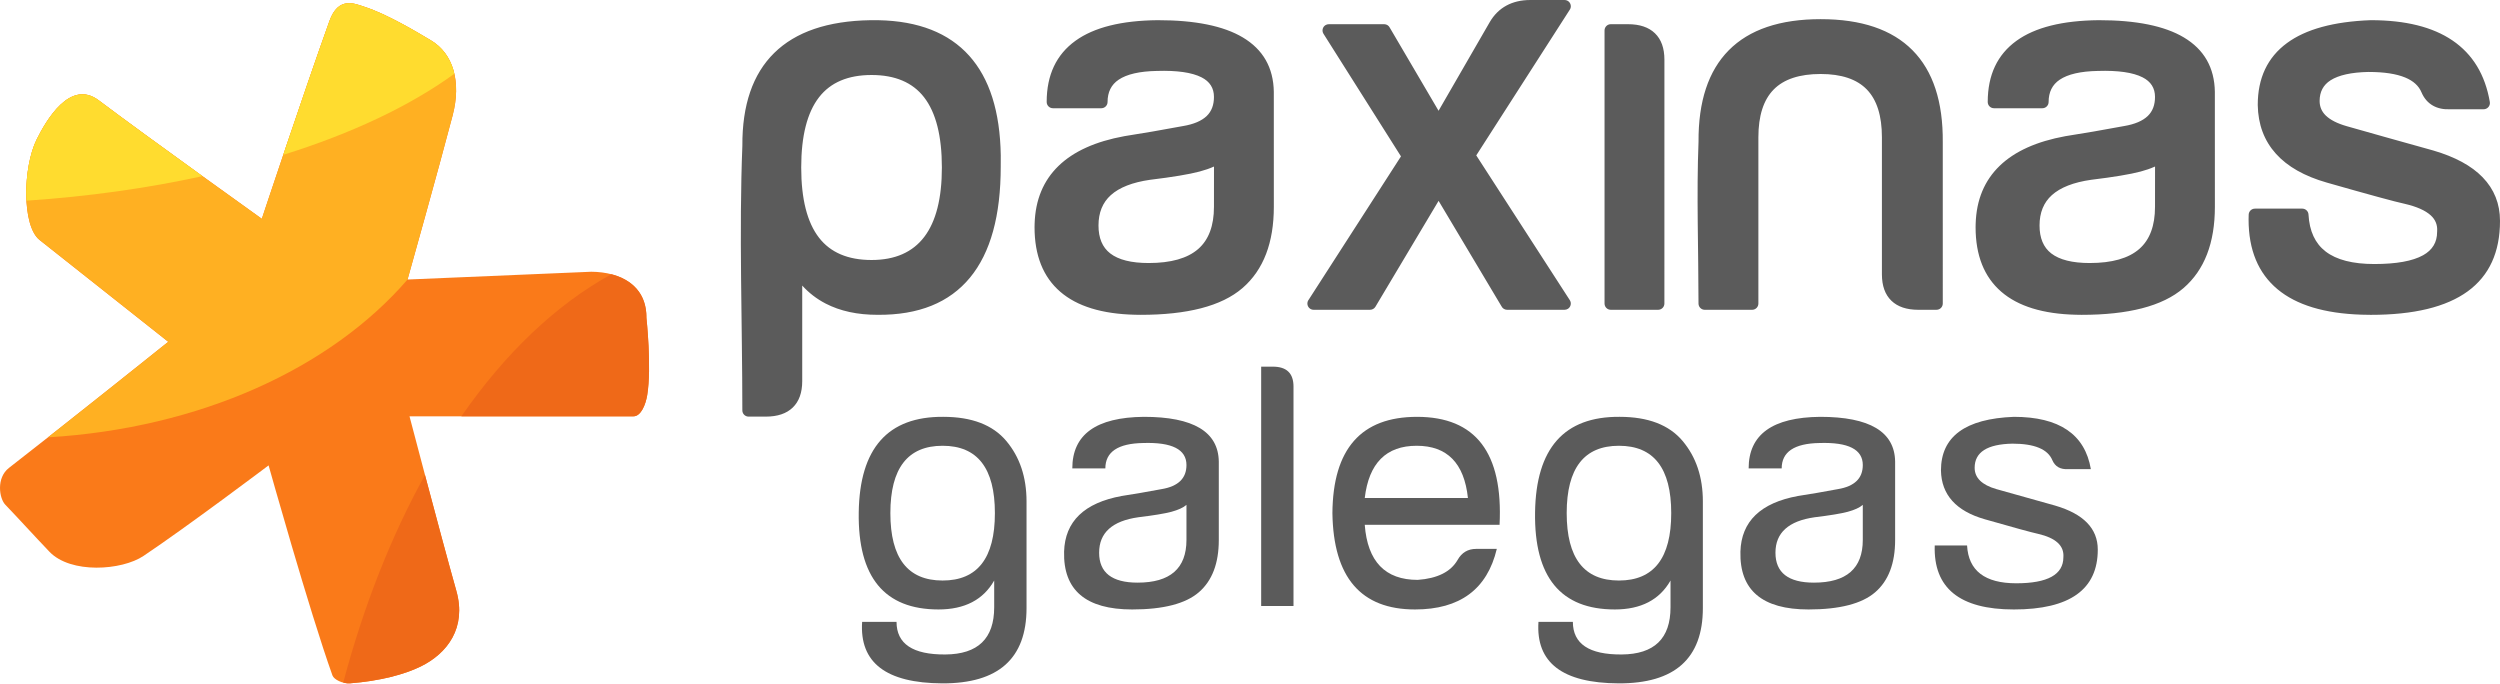 <?xml version="1.0" encoding="UTF-8"?>
<!DOCTYPE svg PUBLIC "-//W3C//DTD SVG 1.1//EN" "http://www.w3.org/Graphics/SVG/1.1/DTD/svg11.dtd">
<!-- Creator: CorelDRAW X8 -->
<svg xmlns="http://www.w3.org/2000/svg" xml:space="preserve" width="640px" height="175px" version="1.1" style="shape-rendering:geometricPrecision; text-rendering:geometricPrecision; image-rendering:optimizeQuality; fill-rule:evenodd; clip-rule:evenodd"
viewBox="0 0 624363 170721"
 xmlns:xlink="http://www.w3.org/1999/xlink">
 <defs>
  <style type="text/css">
   <![CDATA[
    .fil3 {fill:#EF6918}
    .fil0 {fill:#FA7A19}
    .fil1 {fill:#FFB022}
    .fil2 {fill:#FFDC2F}
    .fil4 {fill:#5B5B5B;fill-rule:nonzero}
   ]]>
  </style>
 </defs>
 <g id="Capa_x0020_1">
  <g id="_2686479262768">
   <path class="fil0" d="M91039 1709c5623,1813 13108,6305 16569,8369 5612,3347 7628,10374 5444,18712 -3476,13286 -11270,41018 -11270,41018l45904 -1943c7261,64 13829,3363 13757,11535 0,0 1343,12281 199,19256 -397,2418 -1575,5317 -3446,5317 -20092,0 -55924,-4 -55924,-4 0,0 7775,29704 11697,43587 2597,9184 -2210,15629 -8940,18911 -4035,1969 -10084,3592 -17572,4184 -1870,148 -4058,-932 -4431,-1969 -5808,-16242 -15947,-52457 -15947,-52457 0,0 -20148,15187 -31238,22614 -5438,3644 -18176,4521 -23497,-1050 -4161,-4360 -7513,-8083 -11027,-11748 -1508,-1576 -2308,-6687 920,-9189 13980,-10829 39785,-31490 39785,-31490 0,0 -21321,-16842 -32138,-25432 -4427,-3516 -4215,-18120 -687,-25175 2264,-4527 8270,-15112 15455,-9696 12222,9207 40736,29587 40736,29587 0,0 10444,-31455 16890,-49391 2264,-6301 6376,-4313 8761,-3546z"/>
   <path class="fil1" d="M91038 1709c5624,1813 13108,6305 16568,8369 5613,3347 7630,10374 5445,18712 -3226,12330 -10287,37520 -11269,41019 -19188,22217 -51882,37147 -89792,39413 13713,-10798 30032,-23860 30032,-23860 0,0 -21321,-16842 -32139,-25432 -4426,-3516 -4215,-18120 -686,-25174 2263,-4528 8269,-15113 15455,-9697 12221,9206 40735,29587 40735,29587 0,0 10445,-31455 16890,-49391 2264,-6301 6376,-4313 8761,-3546z"/>
   <path class="fil2" d="M91038 1709c5623,1813 13108,6305 16568,8369 3050,1819 5037,4724 5867,8338 -10993,7996 -25572,14897 -42731,20255 3521,-10434 8097,-23848 11535,-33416 2264,-6301 6376,-4313 8761,-3546zm-84435 48412c-282,-5341 656,-11491 2593,-15365 2264,-4528 8270,-15113 15456,-9697 6336,4772 17051,12550 25904,18933 -13631,2986 -28407,5084 -43953,6129z"/>
   <path class="fil3" d="M152690 68487c5017,1296 8807,4694 8753,10913 0,0 1343,12281 199,19256 -397,2418 -1575,5317 -3446,5317l-42973 -1c10892,-15697 23580,-27869 37467,-35485zm-46553 50141c2524,9518 5731,21492 7833,28929 2596,9183 -2211,15628 -8941,18910 -4035,1969 -10084,3592 -17572,4184 -571,46 -1168,-23 -1737,-170 5104,-19218 12035,-36717 20417,-51853z"/>
  </g>
  <path class="fil4" d="M217666 18730c-5869,0 -10241,1853 -13113,5555 -2967,3826 -4453,9676 -4453,17544 0,7870 1486,13721 4453,17547 2871,3702 7244,5556 13113,5556 11708,0 17563,-7702 17563,-23103 0,-7868 -1485,-13718 -4452,-17544 -2871,-3702 -7242,-5555 -13111,-5555zm406697 36438c0,15640 -10756,23461 -32267,23461 -674,0 -1455,-16 -2335,-43 -9250,-298 -16235,-2415 -20953,-6345 -4823,-4019 -7237,-9832 -7237,-17434l25 -1196c27,-859 746,-1534 1605,-1508l11781 -1c832,0 1513,656 1554,1477 228,4133 1652,7210 4274,9227 2712,2087 6768,3131 12166,3131 5484,0 9543,-730 12173,-2189 2335,-1295 3505,-3233 3505,-5811l12 -201c103,-1559 -425,-2872 -1583,-3937 -1345,-1235 -3514,-2202 -6503,-2894 -1160,-246 -3393,-822 -6691,-1720 -3500,-955 -7766,-2152 -12791,-3588 -5571,-1591 -9802,-3989 -12687,-7191 -2942,-3263 -4460,-7316 -4549,-12155l0 -24c-6,-6730 2432,-11892 7304,-15477 4700,-3458 11660,-5362 20875,-5710l123 0c8591,8 15362,1693 20310,5049 5066,3438 8183,8564 9346,15372 144,848 -428,1656 -1276,1801l-263 22 -8332 2c-1675,80 -3117,-219 -4320,-899 -1276,-718 -2233,-1828 -2875,-3326l-5 -12c-674,-1617 -2028,-2848 -4059,-3689 -2236,-924 -5269,-1387 -9098,-1387l-108 -4c-4251,91 -7399,785 -9436,2082 -1821,1159 -2735,2883 -2735,5167 0,1414 505,2619 1511,3610 1129,1110 2890,2010 5282,2692l9564 2705 12035 3363c5430,1586 9536,3813 12312,6678 2896,2990 4346,6626 4346,10902zm-89736 -12333c-1308,347 -2994,695 -5049,1036 -2060,343 -4477,684 -7247,1020l-55 5c-4423,630 -7706,1914 -9844,3844 -2043,1848 -3067,4368 -3067,7561 -6,3138 968,5467 2914,6978 2071,1605 5277,2408 9618,2408 5570,0 9696,-1171 12376,-3510 2618,-2288 3930,-5800 3930,-10532l8 -10059 -167 71c-985,440 -2127,834 -3417,1178zm-4179 -11350c2701,-451 4691,-1298 5966,-2538 1192,-1158 1789,-2738 1789,-4734 7,-2212 -1031,-3847 -3103,-4900 -2409,-1223 -6125,-1757 -11141,-1598l-55 1c-4287,80 -7459,812 -9507,2191 -1842,1239 -2766,3094 -2766,5563 0,863 -700,1562 -1563,1562l-12080 0c-863,0 -1563,-699 -1563,-1562l0 -47c11,-6712 2411,-11796 7198,-15248 4627,-3335 11472,-5050 20528,-5135l12 0c9339,-6 16424,1432 21247,4308 5067,3021 7648,7554 7740,13589l7 28708c0,9030 -2615,15800 -7841,20307 -2615,2255 -6080,3939 -10389,5049 -4210,1084 -9226,1628 -15043,1628l-1433 -23c-8215,-197 -14427,-2109 -18629,-5737 -4284,-3698 -6427,-9078 -6427,-16131l18 -858c178,-5961 2184,-10790 6012,-14481 3747,-3612 9216,-6077 16403,-7392l51 -8c2184,-339 4483,-717 6888,-1132 2525,-434 5075,-895 7652,-1376l29 -6zm-91300 2794l0 41527c0,863 -700,1563 -1563,1563l-11829 0c-863,0 -1563,-700 -1563,-1563 0,-13162 -516,-27374 6,-40405 -61,-10089 2461,-17710 7561,-22857 5130,-5174 12779,-7762 22940,-7762 10160,0 17808,2588 22938,7762 5128,5172 7647,12843 7560,23007l1 40255c0,859 -697,1556 -1556,1556l-4531 7c-2932,0 -5182,-756 -6743,-2264 -1579,-1526 -2370,-3727 -2370,-6597l0 -34229c0,-5368 -1258,-9348 -3771,-11936 -2502,-2577 -6346,-3865 -11528,-3865 -5273,0 -9182,1290 -11725,3870 -2551,2588 -3827,6566 -3827,11931zm-25030 43087l-11829 3c-863,0 -1563,-700 -1563,-1563l0 -68204c0,-863 700,-1563 1563,-1563l4277 0c2935,0 5183,756 6744,2265 1580,1526 2370,3727 2370,6597l-5 60905c0,859 -698,1556 -1557,1560zm-87301 -2485l23069 -35830 -19353 -30620c-457,-727 -239,-1690 489,-2148 257,-162 545,-239 829,-239l13842 -5c622,0 1159,362 1410,888l12171 20736 12754 -22093c1068,-1851 2467,-3244 4192,-4180 1706,-926 3697,-1390 5967,-1390l8557 0c863,0 1563,700 1563,1563 0,345 -113,664 -302,922l-23315 36322 23367 36157c464,724 253,1691 -471,2155 -261,167 -553,247 -842,247l-14346 3c-615,0 -1146,-355 -1402,-871l-15712 -26340 -15776 26448c-291,486 -808,757 -1337,757l-14094 6c-863,0 -1563,-700 -1563,-1563 0,-346 112,-666 303,-925zm-27213 -32046c-1308,348 -2993,695 -5048,1036 -2060,343 -4477,684 -7246,1020l-55 5c-4423,630 -7706,1914 -9843,3844 -2044,1848 -3068,4368 -3068,7561 -6,3135 971,5465 2921,6978 2064,1605 5271,2408 9611,2408 5570,0 9697,-1171 12375,-3510 2619,-2288 3930,-5800 3930,-10532l8 -10057 -70 30c-990,450 -2164,858 -3515,1217zm-4175 -11350c2699,-451 4689,-1298 5964,-2538 1191,-1158 1788,-2738 1788,-4734 7,-2212 -1029,-3847 -3101,-4900 -2411,-1223 -6126,-1757 -11142,-1598l-55 1c-4287,80 -7459,813 -9508,2191 -1842,1239 -2766,3094 -2766,5563 0,863 -700,1562 -1562,1562l-12080 0c-863,0 -1563,-699 -1563,-1562l0 -47c11,-6711 2410,-11795 7198,-15247 4627,-3336 11471,-5051 20528,-5136l12 0c9340,-6 16424,1432 21247,4308 5067,3021 7648,7554 7741,13589l6 28708c0,4468 -643,8387 -1927,11754 -1309,3430 -3282,6282 -5913,8553 -2616,2255 -6081,3939 -10389,5049 -4211,1084 -9226,1628 -15044,1628l-1432 -23c-8216,-197 -14428,-2109 -18630,-5737 -4284,-3698 -6427,-9078 -6427,-16131l18 -858c180,-5961 2184,-10790 6012,-14481 3747,-3612 9216,-6077 16402,-7392l51 -8c2185,-339 4484,-717 6889,-1132 2526,-434 5075,-895 7653,-1376l30 -6zm-95076 39831l0 23868c0,2867 -790,5066 -2365,6592 -1564,1513 -3815,2270 -6748,2270l-4280 0c-863,0 -1563,-699 -1563,-1562 0,-21522 -846,-44772 6,-66077 -60,-10180 2591,-17911 7953,-23183 5370,-5281 13385,-8011 24035,-8184 698,-11 1387,-9 2057,5 9940,211 17474,3168 22599,8866 5083,5652 7715,13945 7888,24869 14,915 11,1852 -8,2799 6,12280 -2548,21524 -7653,27729 -5178,6295 -12879,9399 -23099,9314 -5028,7 -9357,-936 -12982,-2814 -2222,-1152 -4170,-2650 -5840,-4492z"/>
  <path class="fil4" d="M235411 111327c8706,0 13059,5599 13059,16827 0,11229 -4353,16828 -13059,16828 -8707,0 -13046,-5599 -13046,-16828 0,-11228 4339,-16827 13046,-16827zm20961 40529l0 -26618c0,-6069 -1687,-11111 -5072,-15127 -3372,-4002 -8619,-6011 -15714,-6011 -13852,-102 -20902,7842 -21121,23879 -235,16153 6405,24229 19920,24229 6522,0 11169,-2403 13910,-7226l0 6698c0,7798 -4060,11712 -12195,11770 -8135,59 -12196,-2653 -12196,-8149l-8590 0c-689,10187 5981,15302 20009,15362 14027,58 21049,-6201 21049,-18807z"/>
  <path id="1" class="fil4" d="M280174 123860c-9396,1715 -14204,6361 -14423,13910 -235,9615 5438,14438 17003,14438 7783,0 13338,-1437 16651,-4295 3328,-2873 4984,-7227 4984,-13060l0 -19583c-118,-7446 -6347,-11170 -18718,-11170 -11917,118 -17868,4412 -17868,12885l8252 0c0,-4119 3137,-6244 9440,-6347 7211,-234 10818,1597 10818,5497 0,3313 -2053,5321 -6171,6010 -3665,689 -6992,1260 -9968,1715zm16139 2227l0 8766c0,7094 -4061,10656 -12196,10656 -6405,0 -9615,-2492 -9615,-7475 0,-4984 3268,-7930 9790,-8854 3783,-454 6524,-908 8253,-1362 1715,-470 2976,-1042 3768,-1731z"/>
  <path id="2" class="fil4" d="M323046 151343l-8076 0 0 -59775 2917 0c3444,0 5159,1656 5159,4984l0 54791z"/>
  <path id="3" class="fil4" d="M366608 124372c220,0 -8354,0 -25769,0 1027,-8707 5350,-13045 12973,-13045 7607,0 11872,4338 12796,13045zm7901 6699c908,-17970 -5951,-26971 -20609,-26971 -13970,0 -21019,8019 -21137,24054 235,16036 7109,24054 20623,24054 11214,0 18029,-5042 20434,-15127l-5160 0c-2052,0 -3605,924 -4631,2756 -1715,2975 -5043,4632 -9968,4984 -8121,0 -12533,-4589 -13222,-13750 22676,0 33904,0 33670,0z"/>
  <path id="4" class="fil4" d="M404321 111327c8706,0 13060,5599 13060,16827 0,11229 -4354,16828 -13060,16828 -8707,0 -13046,-5599 -13046,-16828 0,-11228 4339,-16827 13046,-16827zm20961 40529l0 -26618c0,-6069 -1686,-11111 -5072,-15127 -3372,-4002 -8619,-6011 -15713,-6011 -13852,-102 -20903,7842 -21122,23879 -235,16153 6406,24229 19920,24229 6523,0 11169,-2403 13910,-7226l0 6698c0,7798 -4060,11712 -12195,11770 -8135,59 -12195,-2653 -12195,-8149l-8590 0c-689,10187 5980,15302 20008,15362 14027,58 21049,-6201 21049,-18807z"/>
  <path id="5" class="fil4" d="M449084 123860c-9396,1715 -14203,6361 -14423,13910 -234,9615 5438,14438 17003,14438 7784,0 13338,-1437 16652,-4295 3327,-2873 4983,-7227 4983,-13060l0 -19583c-117,-7446 -6347,-11170 -18717,-11170 -11918,118 -17868,4412 -17868,12885l8251 0c0,-4119 3137,-6244 9440,-6347 7212,-234 10818,1597 10818,5497 0,3313 -2052,5321 -6171,6010 -3665,689 -6992,1260 -9968,1715zm16139 2227l0 8766c0,7094 -4060,10656 -12195,10656 -6406,0 -9616,-2492 -9616,-7475 0,-4984 3268,-7930 9791,-8854 3782,-454 6523,-908 8253,-1362 1715,-470 2976,-1042 3767,-1731z"/>
  <path id="6" class="fil4" d="M513255 126264c-6186,-1715 -11081,-3093 -14688,-4119 -3606,-1042 -5408,-2815 -5408,-5321 0,-3900 3151,-5908 9439,-6025 5498,0 8825,1378 9968,4133 689,1599 2008,2346 3958,2229l5657 0c-1480,-8707 -7900,-13061 -19230,-13061 -12137,470 -18206,4926 -18206,13398 117,6069 3782,10143 10993,12196 7213,2066 11625,3269 13222,3620 4471,1026 6582,2976 6361,5834 0,4353 -3928,6522 -11770,6522 -7841,0 -11946,-3151 -12283,-9440l-8077 0c-337,10643 6245,15978 19760,15978 13968,0 20960,-4984 20960,-14951 0,-5262 -3562,-8927 -10656,-10993z"/>
 </g>
</svg>
